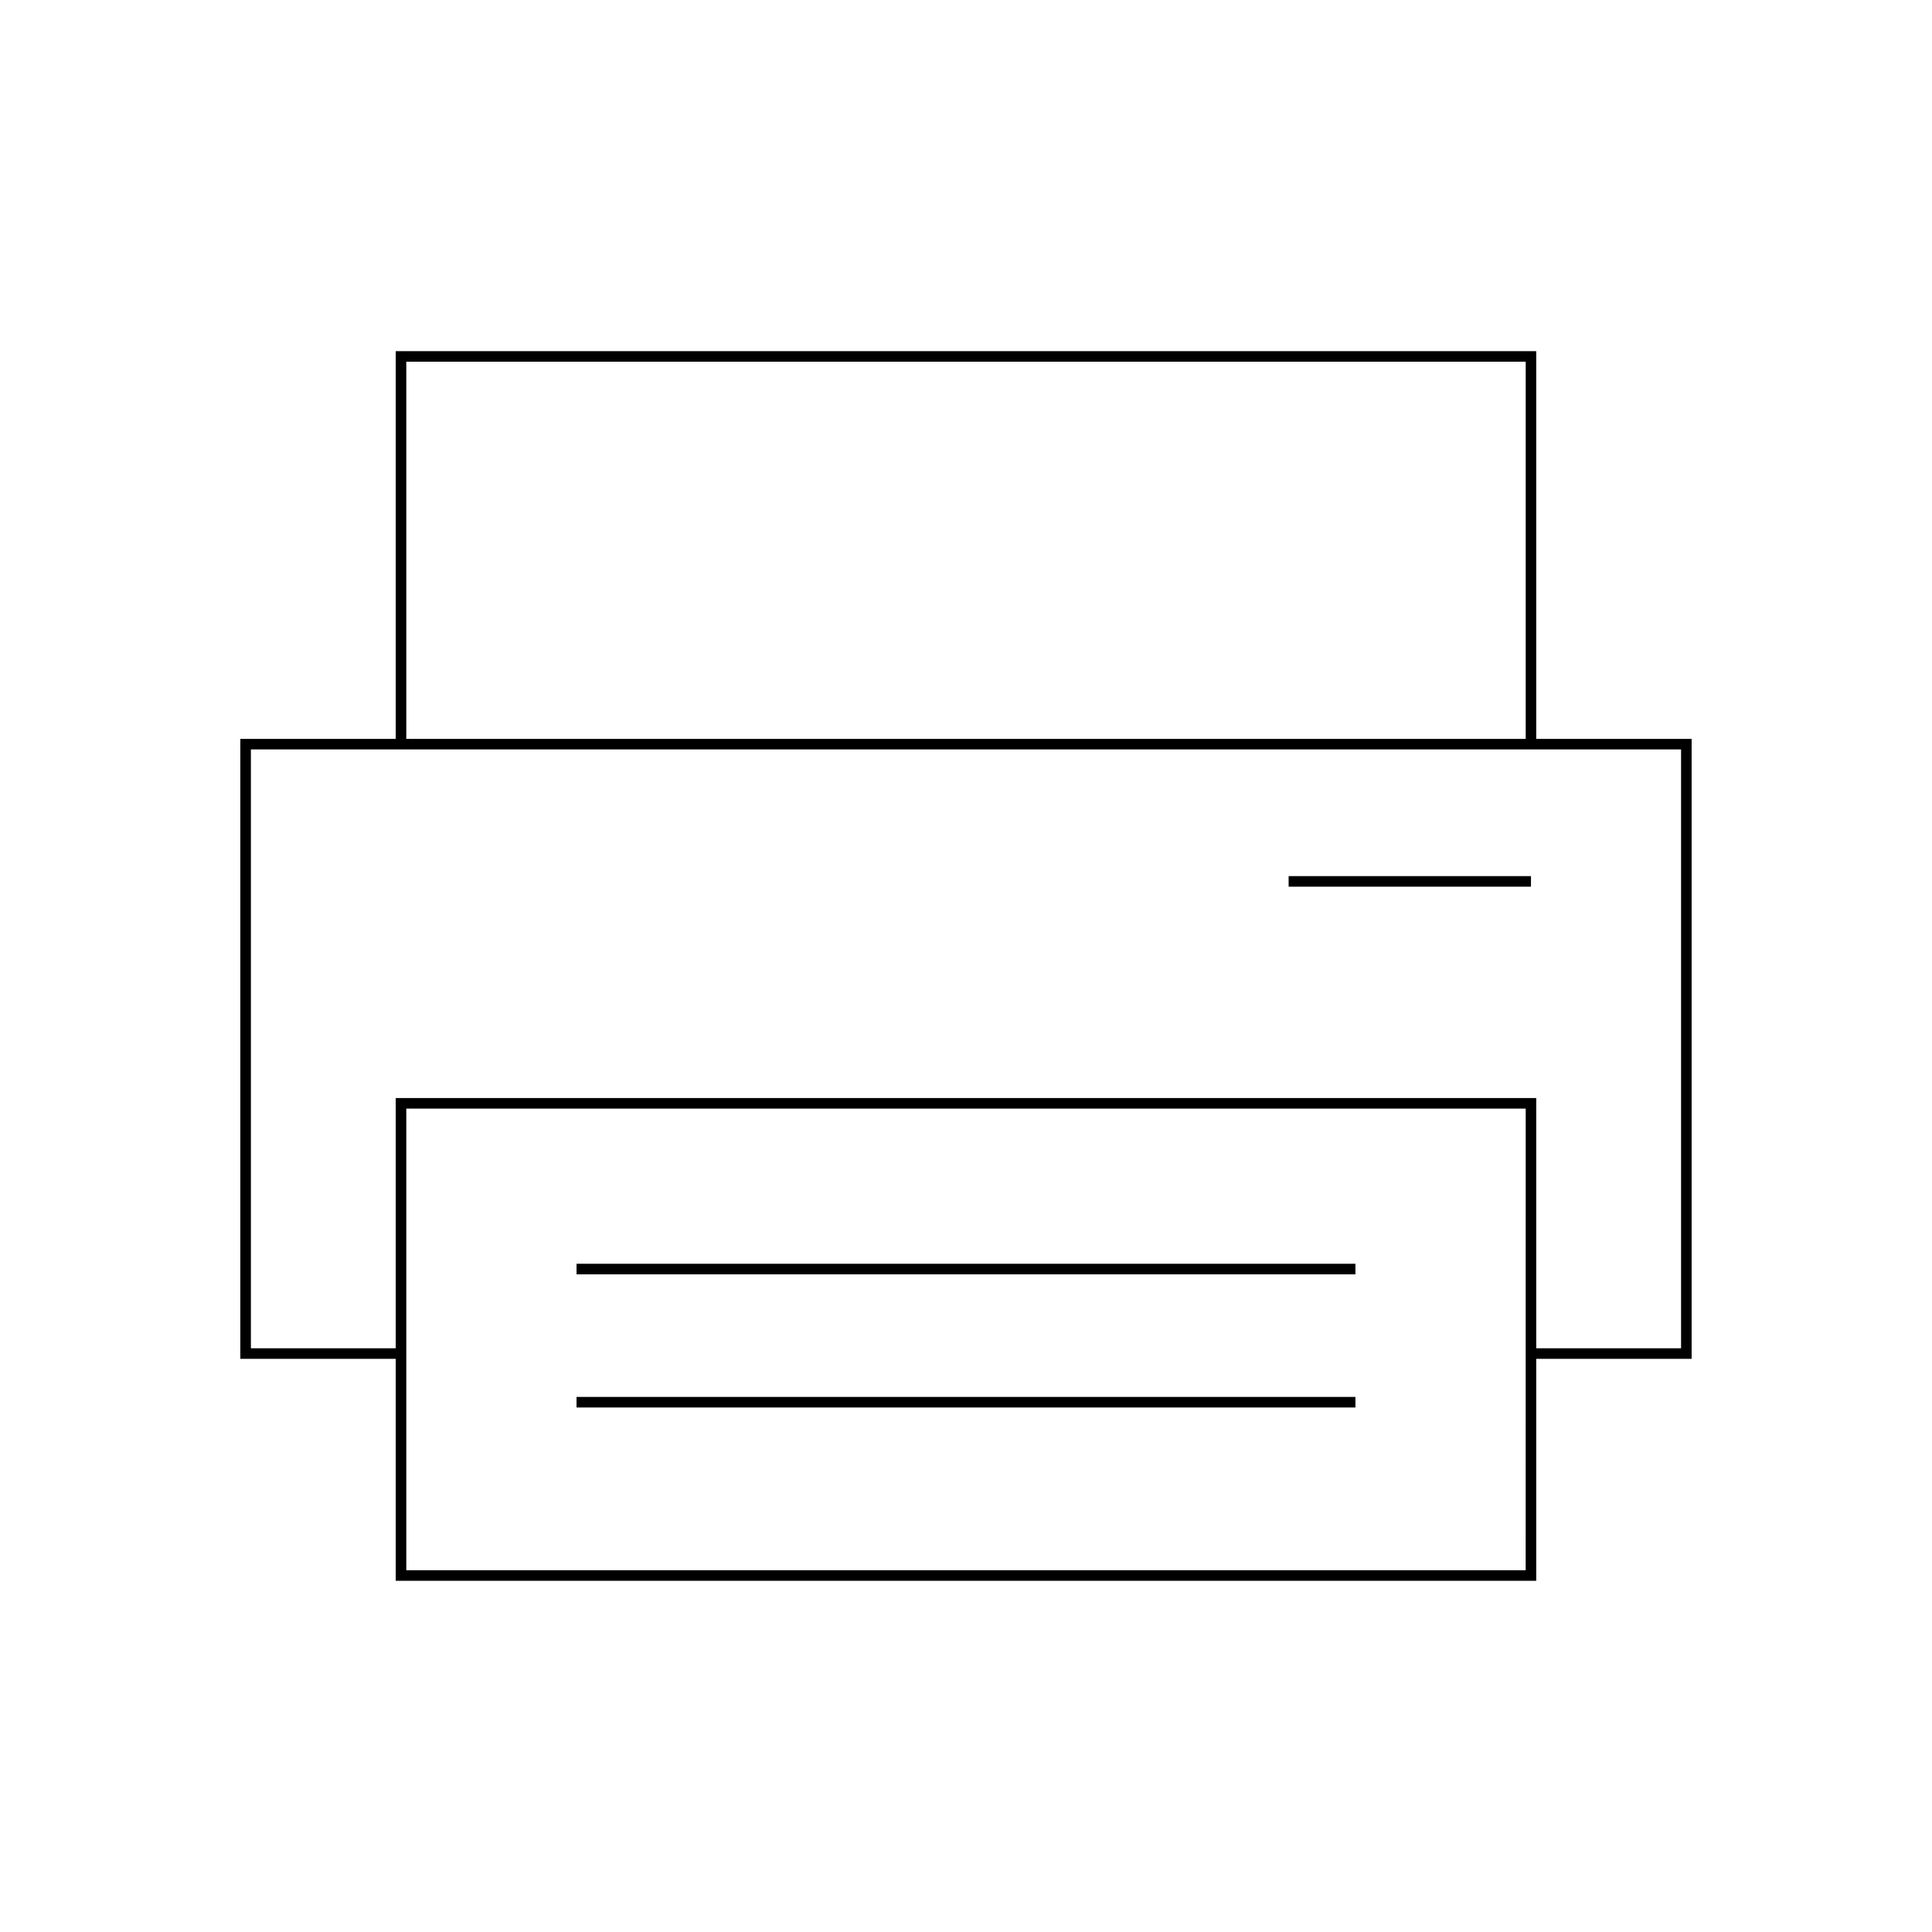 <?xml version="1.0" encoding="UTF-8"?>
<!-- Uploaded to: SVG Repo, www.svgrepo.com, Generator: SVG Repo Mixer Tools -->
<svg fill="#000000" width="800px" height="800px" version="1.1" viewBox="144 144 512 512" xmlns="http://www.w3.org/2000/svg">
 <g>
  <path d="m551.12 562.93v-58.82h41.18v-164.3h-41.18v-102.75h-302.25v102.75h-41.18v164.3h41.18v58.82zm-2.801-2.801h-296.65v-122.33h296.66zm-296.65-320.27h296.66v99.953h-296.66zm-41.18 261.45v-158.7h379.01v158.7h-38.379v-66.312h-302.25v66.312z"/>
  <path d="m296.79 478.91h206.41v2.801h-206.41z"/>
  <path d="m296.79 514.2h206.41v2.801h-206.41z"/>
  <path d="m485.5 376.18h64.223v2.801h-64.223z"/>
 </g>
</svg>